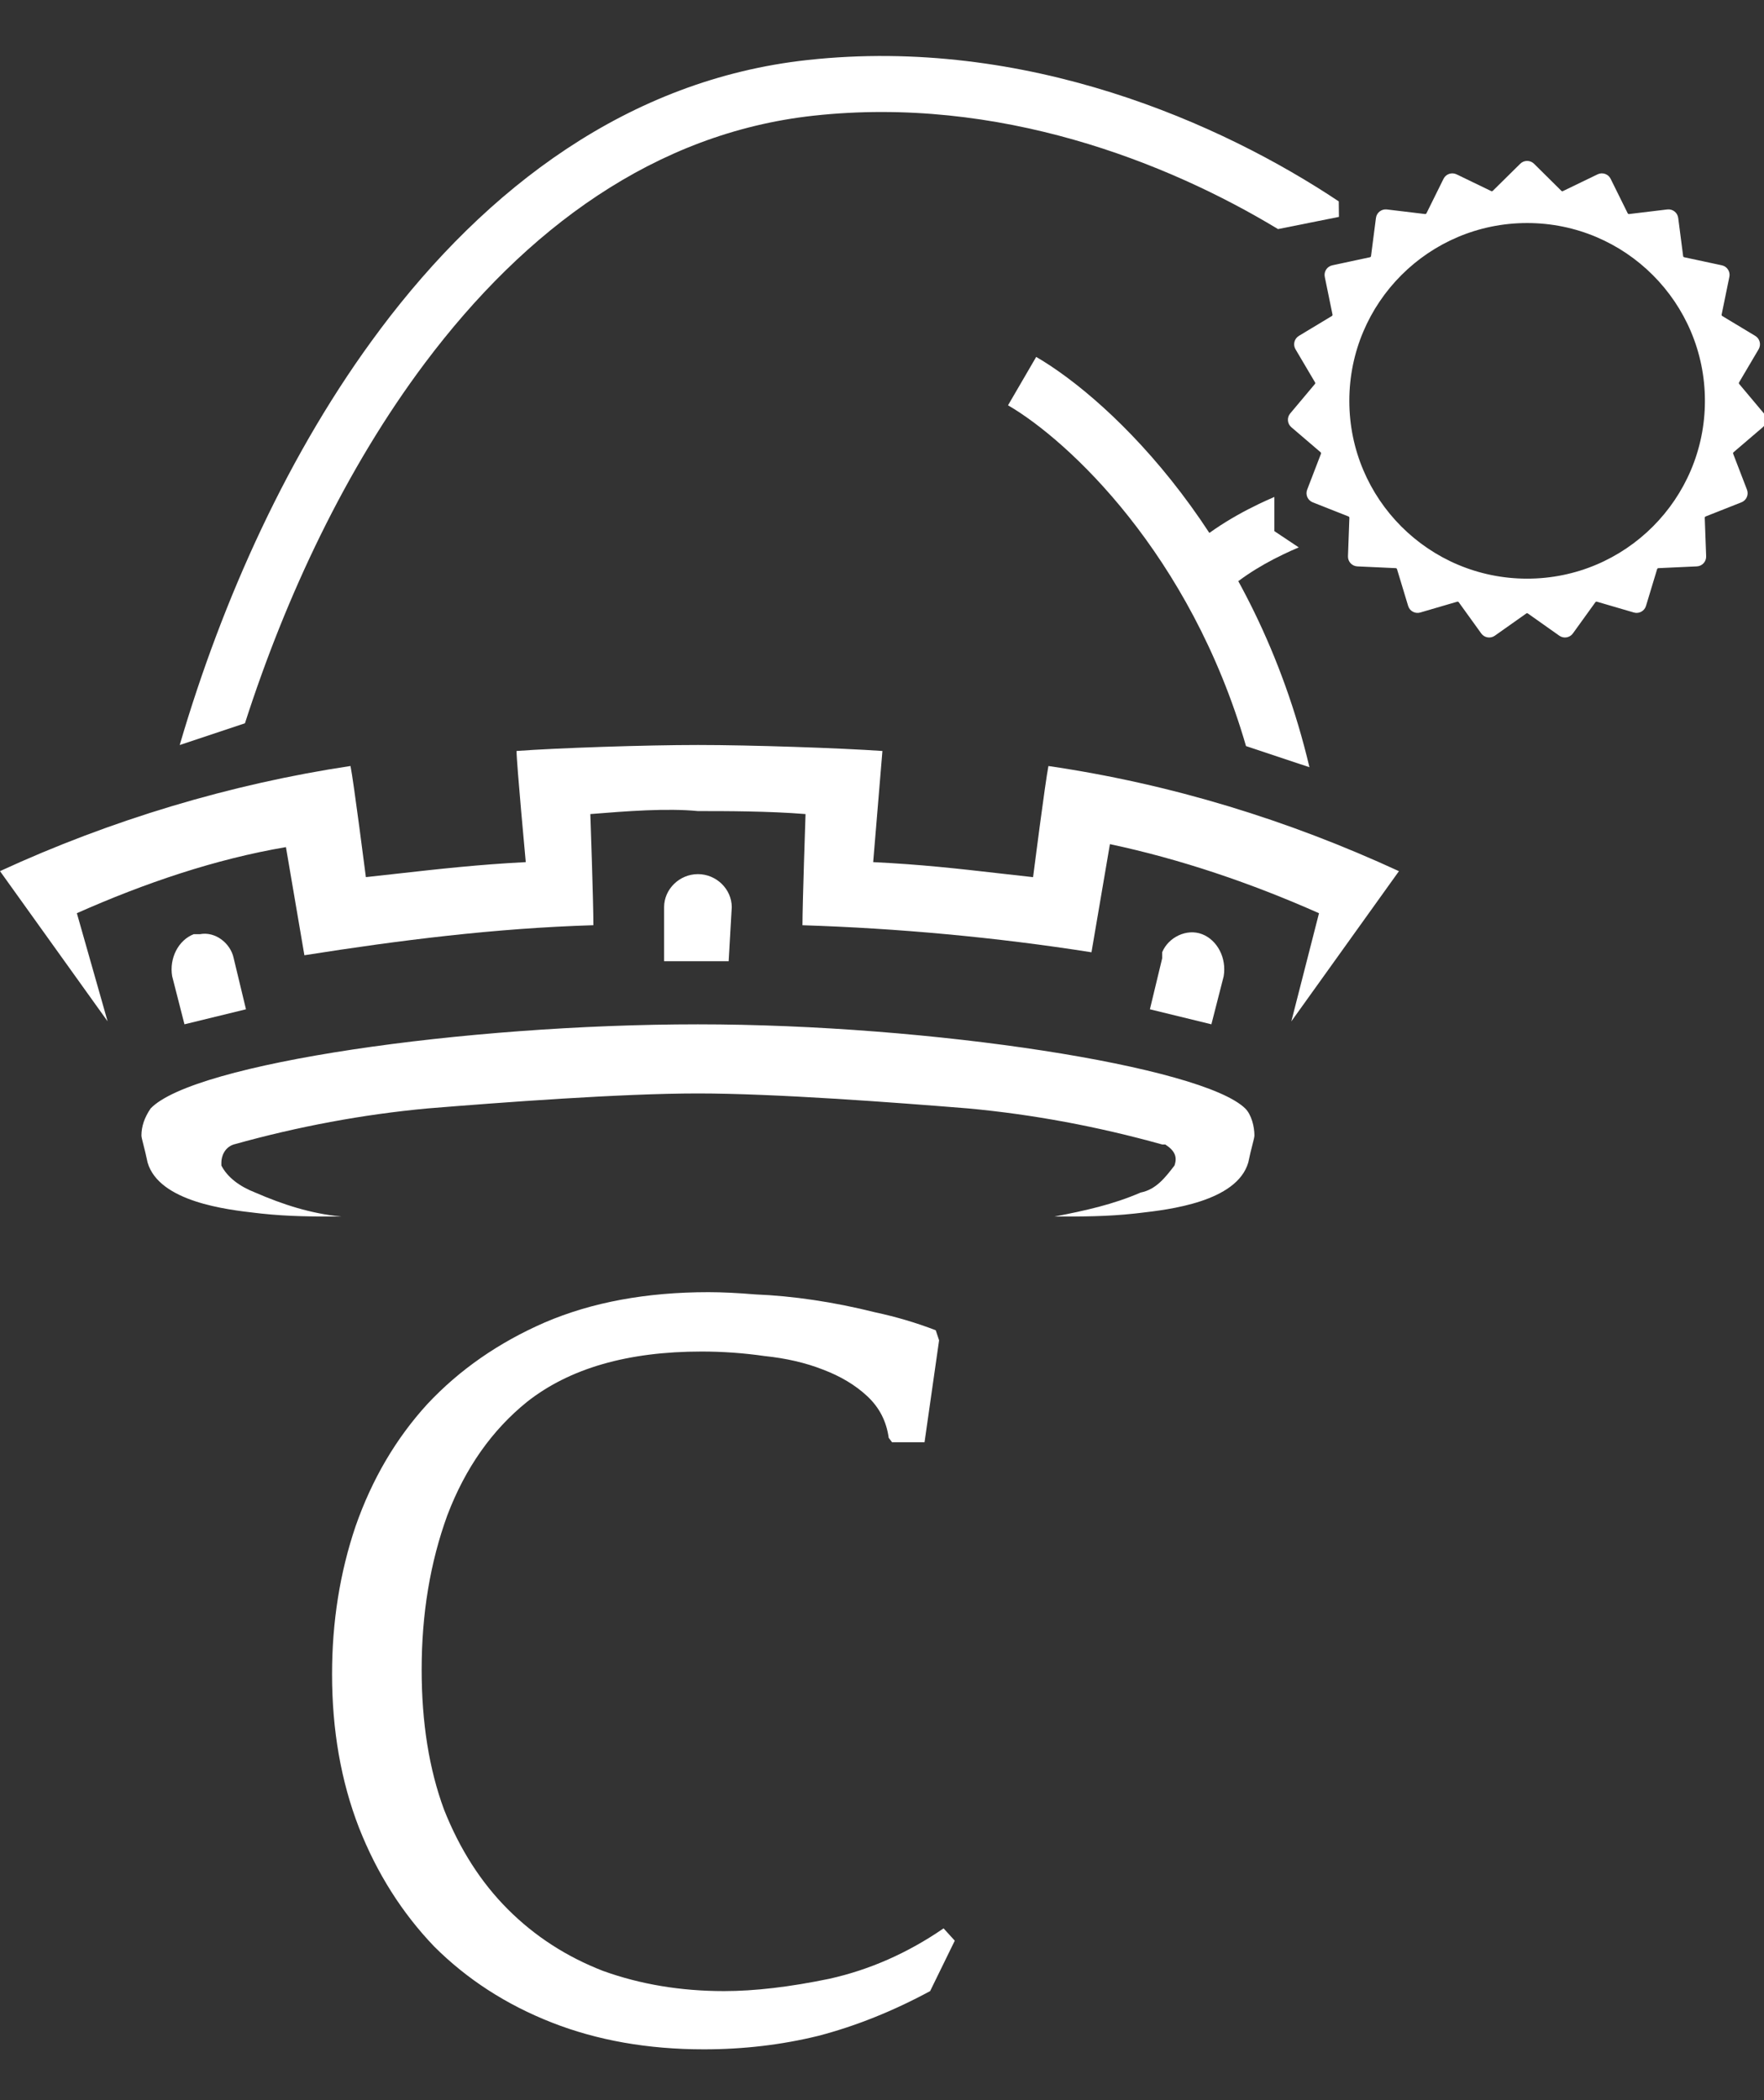 <svg fill="none" height="75" viewBox="0 0 63 75" width="63" xmlns="http://www.w3.org/2000/svg" xmlns:xlink="http://www.w3.org/1999/xlink"><rect x="0" y="0" width="63" height="75" fill="#333333" stroke="none"/><clipPath id="a"><path d="m0 0h63v75h-63z"/></clipPath><g clip-path="url(#a)" fill="#fff"><path d="m31.739 51.346c-.08-.587-.333-1.08-.76-1.48-.427-.4-.96-.72-1.6-.96-.613-.24-1.307-.4-2.08-.48-.747-.107-1.493-.16-2.24-.16-2.64 0-4.72.6-6.24 1.8-1.253 1.013-2.2 2.36-2.84 4.04-.613 1.68-.92 3.52-.92 5.52 0 1.893.267 3.56.8 5 .56 1.413 1.32 2.6 2.28 3.56s2.093 1.693 3.4 2.2c1.333.48 2.773.72 4.32.72 1.093 0 2.347-.147 3.76-.44 1.44-.32 2.8-.92 4.08-1.8l.4.44-.88 1.8c-1.333.72-2.667 1.253-4 1.6-1.307.32-2.667.48-4.08.48-2 0-3.813-.32-5.44-.96-1.627-.64-3.027-1.547-4.2-2.72-1.147-1.2-2.04-2.613-2.68-4.24-.64-1.653-.96-3.48-.96-5.48 0-1.867.28-3.627.84-5.28.587-1.68 1.44-3.133 2.56-4.36 1.147-1.227 2.547-2.2 4.2-2.92 1.68-.72 3.627-1.08 5.84-1.08.48 0 1.04.027 1.68.08.667.027 1.36.093 2.08.2s1.453.253 2.2.44c.747.16 1.467.373 2.16.64l.12.36-.52 3.64h-1.16z"/><g clip-rule="evenodd" fill-rule="evenodd"><path d="m26.134 32.397c0-.644-.549-1.18-1.208-1.18s-1.208.536-1.208 1.18v1.931h2.306zm-17.349 3.647-.439-1.824c-.11-.536-.659-.966-1.208-.858h-.22c-.549.214-.878.858-.769 1.502l.439 1.716zm32.722-2.038c.22-.536.878-.858 1.427-.644.549.214.878.858.769 1.502l-.439 1.716-2.196-.536.439-1.824z"/><path d="m28.769 29.072c-1.318-.107-2.855-.107-3.843-.107-1.098-.107-2.526 0-3.843.107 0 0 .11 3.111.11 3.969-3.514.107-6.918.536-10.322 1.073l-.659-3.862c-2.526.429-5.051 1.287-7.467 2.36l1.098 3.862-3.843-5.364c3.953-1.824 8.235-3.111 12.518-3.755.11.536.549 3.969.549 3.969.377-.041.743-.082 1.101-.122 1.52-.17 2.921-.327 4.609-.414 0 0-.329-3.54-.329-3.969 1.427-.107 4.612-.214 6.479-.214s5.051.107 6.588.214l-.33 3.969c1.723.084 3.041.234 4.483.399.396.045.801.091 1.227.138 0 0 .439-3.433.549-3.969 4.392.644 8.565 1.931 12.518 3.755l-3.843 5.364.988-3.862c-2.416-1.073-4.941-1.931-7.467-2.467l-.659 3.862c-3.404-.536-6.918-.858-10.322-.966 0-.751.11-3.969.11-3.969zm-13.506 10.513c2.635-.215 6.918-.536 9.663-.536 2.745 0 7.028.322 9.663.536 2.306.214 4.612.644 6.918 1.287h.11c.329.214.439.429.329.751-.329.429-.659.858-1.208.965-.988.429-1.976.644-3.075.858.988 0 1.867 0 2.855-.107.056-.007.12-.014.191-.022 1.03-.118 3.461-.396 3.872-1.801.055-.268.11-.483.151-.644.041-.161.069-.268.069-.322 0-.322-.11-.751-.329-.965-1.537-1.502-11.2-3.004-19.546-3.004-8.345 0-18.008 1.395-19.546 3.004-.22.322-.329.644-.329.965 0 .054.027.161.069.322.041.161.096.375.151.644.411 1.406 2.842 1.684 3.872 1.801.071.008.135.015.191.022.988.107 1.867.107 2.855.107-1.098-.107-2.086-.429-3.075-.858-.549-.214-.988-.536-1.208-.965v-.107c0-.215.11-.536.439-.644 2.306-.644 4.612-1.073 6.918-1.287z"/><path d="m44.499 26.644 2.267.755c-1.936-8.181-7.045-13.073-9.759-14.653l-1.006 1.728c2.16 1.258 6.509 5.305 8.499 12.169z"/><path d="m54.4 5.954c.078-.077.204-.077.282 0l.976.967c.06.06.151.075.228.038l1.237-.598c.099-.048.218-.007.266.091l.609 1.231c.038.076.119.12.203.11l1.364-.164c.109-.013.208.064.222.173l.176 1.362c.011.084.074.152.156.17l1.343.288c.107.023.176.128.154.236l-.276 1.346c-.017.083.02.168.093.211l1.177.709c.094.057.125.178.069.273l-.698 1.183c-.043.073-.035.165.019.23l.883 1.052c.07.084.06.209-.023.281l-1.044.893c-.064.055-.087.145-.057.224l.493 1.282c.039.102-.011.217-.113.258l-1.278.505c-.079.031-.129.109-.126.193l.05 1.373c.004.11-.081.202-.191.207l-1.372.063c-.085.004-.158.061-.182.142l-.398 1.315c-.032.105-.142.165-.248.134l-1.319-.386c-.081-.024-.169.006-.218.075l-.803 1.114c-.064.089-.188.11-.278.046l-1.122-.793c-.069-.049-.162-.049-.231 0l-1.122.793c-.09.063-.213.043-.278-.046l-.804-1.114c-.05-.069-.137-.099-.218-.075l-1.319.386c-.105.031-.216-.029-.248-.134l-.398-1.315c-.025-.081-.098-.138-.182-.142l-1.372-.063c-.11-.005-.195-.098-.191-.207l.05-1.373c.003-.085-.048-.162-.126-.193l-1.278-.505c-.102-.04-.152-.155-.113-.258l.493-1.282c.03-.079.008-.169-.057-.224l-1.044-.893c-.083-.071-.094-.197-.023-.281l.883-1.052c.054-.065.062-.157.019-.23l-.698-1.183c-.056-.095-.025-.216.069-.273l1.177-.709c.073-.044.11-.129.093-.211l-.276-1.346c-.022-.107.047-.213.154-.236l1.343-.288c.083-.018.145-.086.156-.17l.176-1.362c.014-.109.113-.186.222-.173l1.364.164c.084.01.166-.034.203-.11l.609-1.231c.049-.098.168-.139.266-.091l1.237.598c.076.037.168.022.228-.038zm.141 14.861c3.59 0 6.5-2.91 6.5-6.5 0-3.59-2.91-6.5-6.5-6.5s-6.5 2.91-6.5 6.5c0 3.59 2.91 6.5 6.5 6.5z"/><path d="m54.294 5.848c.136-.135.356-.135.493 0l.976.967c.015.015.038.019.057.009l1.237-.598c.173-.084.381-.012.466.16l.609 1.231c.009.019.03.03.051.027l1.364-.164c.191-.023.364.112.389.303l.176 1.362c.003.021.018.038.039.042l1.343.288c.188.04.308.224.269.412l-.276 1.346c-.004.021.005.042.023.053l1.177.709c.165.099.218.312.121.478l-.698 1.183c-.011.018-.009.041.005.058l.883 1.052c.123.147.105.366-.041.491l-1.044.893c-.016.014-.022.036-.014.056l.493 1.282c.069.179-.019.381-.198.451l-1.278.505c-.02.008-.032.027-.032.048l.05 1.373c.007.192-.142.354-.334.362l-1.372.063c-.021.001-.039.015-.045.035l-.398 1.315c-.056.184-.249.288-.433.234l-1.319-.386c-.02-.006-.042.002-.055.019l-.803 1.114c-.112.156-.329.192-.486.081l-1.122-.793c-.017-.012-.041-.012-.058 0l-1.122.793c-.157.111-.374.075-.486-.081l-.803-1.114c-.012-.017-.034-.025-.055-.019l-1.319.386c-.184.054-.378-.051-.433-.234l-.398-1.315c-.006-.02-.024-.035-.045-.035l-1.372-.063c-.192-.009-.341-.171-.334-.362l.05-1.373c.001-.021-.012-.041-.032-.048l-1.278-.505c-.179-.071-.267-.272-.198-.451l.493-1.282c.008-.02.002-.042-.014-.056l-1.044-.893c-.146-.125-.164-.344-.041-.491l.883-1.052c.014-.016.015-.039.005-.058l-.698-1.183c-.098-.165-.043-.379.121-.478l1.177-.709c.018-.011.027-.032.023-.053l-.276-1.346c-.038-.188.082-.372.27-.412l1.343-.288c.021-.004.036-.021.039-.042l.176-1.362c.025-.19.198-.325.389-.303l1.364.164c.021.003.041-.008.051-.027l.609-1.231c.085-.172.293-.243.466-.16l1.237.598c.019.009.042.005.057-.009zm.281.213c-.019-.019-.051-.019-.07 0l-.976.967c-.105.104-.265.131-.399.067l-1.237-.598c-.025-.012-.054-.002-.067.023l-.609 1.231c-.066.133-.208.21-.355.192l-1.364-.164c-.027-.003-.052.016-.056.043l-.176 1.362c-.019.147-.129.266-.274.297l-1.343.288c-.027.006-.044.032-.038.059l.276 1.346c.03.145-.035.294-.162.37l-1.177.709c-.024.014-.031.045-.017.068l.698 1.183c.075.128.062.289-.033.403l-.883 1.052c-.018.021-.015.052.006.07l1.044.893c.113.096.152.253.099.392l-.493 1.282c-.01.026.003.054.028.065l1.278.505c.138.054.226.19.221.338l-.05 1.373c-.001.027.02.051.048.052l1.372.063c.148.007.276.106.319.248l.398 1.315c.008.026.036.041.062.034l1.319-.386c.142-.042.295.011.382.131l.803 1.114c.016.022.047.027.07.012l1.122-.793c.121-.086.283-.086.404 0l1.122.793c.022.016.053.011.069-.012l.803-1.114c.087-.12.24-.173.382-.131l1.319.386c.026.008.054-.007.062-.034l.398-1.315c.043-.142.171-.241.319-.248l1.372-.063c.027-.001.049-.024.048-.052l-.05-1.373c-.005-.148.083-.284.221-.338l1.278-.505c.025-.01.038-.039.028-.065l-.493-1.282c-.053-.138-.013-.295.099-.392l1.044-.893c.021-.018.023-.049.006-.07l-.883-1.052c-.095-.114-.109-.275-.033-.403l.698-1.183c.014-.024.006-.054-.017-.068l-1.177-.709c-.127-.076-.192-.225-.162-.37l.276-1.346c.005-.027-.012-.053-.038-.059l-1.343-.288c-.145-.031-.255-.15-.274-.297l-.176-1.362c-.004-.027-.028-.046-.056-.043l-1.364.164c-.147.018-.29-.059-.355-.192l-.609-1.231c-.012-.025-.042-.035-.067-.023l-1.237.598c-.134.065-.293.038-.399-.067zm-.035 1.904c-3.507 0-6.35 2.843-6.35 6.35s2.843 6.35 6.35 6.35 6.35-2.843 6.35-6.35-2.843-6.35-6.35-6.35zm-6.65 6.35c0-3.673 2.977-6.65 6.65-6.65s6.65 2.977 6.65 6.65-2.977 6.65-6.65 6.65-6.65-2.977-6.65-6.65z"/><path d="m45.513 17.746v1.222l.871.581c-.184.077-.373.162-.563.254-.894.429-1.757.98-2.343 1.623l-1.478-1.347c.83-.911 1.948-1.595 2.955-2.079.188-.09.375-.175.558-.253z"/><path d="m13.578 11.762c3.797-5.062 8.869-8.918 15.256-9.618 7.823-.857 14.81 2.268 18.979 5.048l.006.554-2.176.435c-3.943-2.386-9.974-4.774-16.591-4.049-5.658.62-10.283 4.043-13.874 8.83-2.824 3.763-4.968 8.321-6.43 12.868l-2.33.777c1.51-5.162 3.886-10.481 7.161-14.845z"/></g></g></svg>